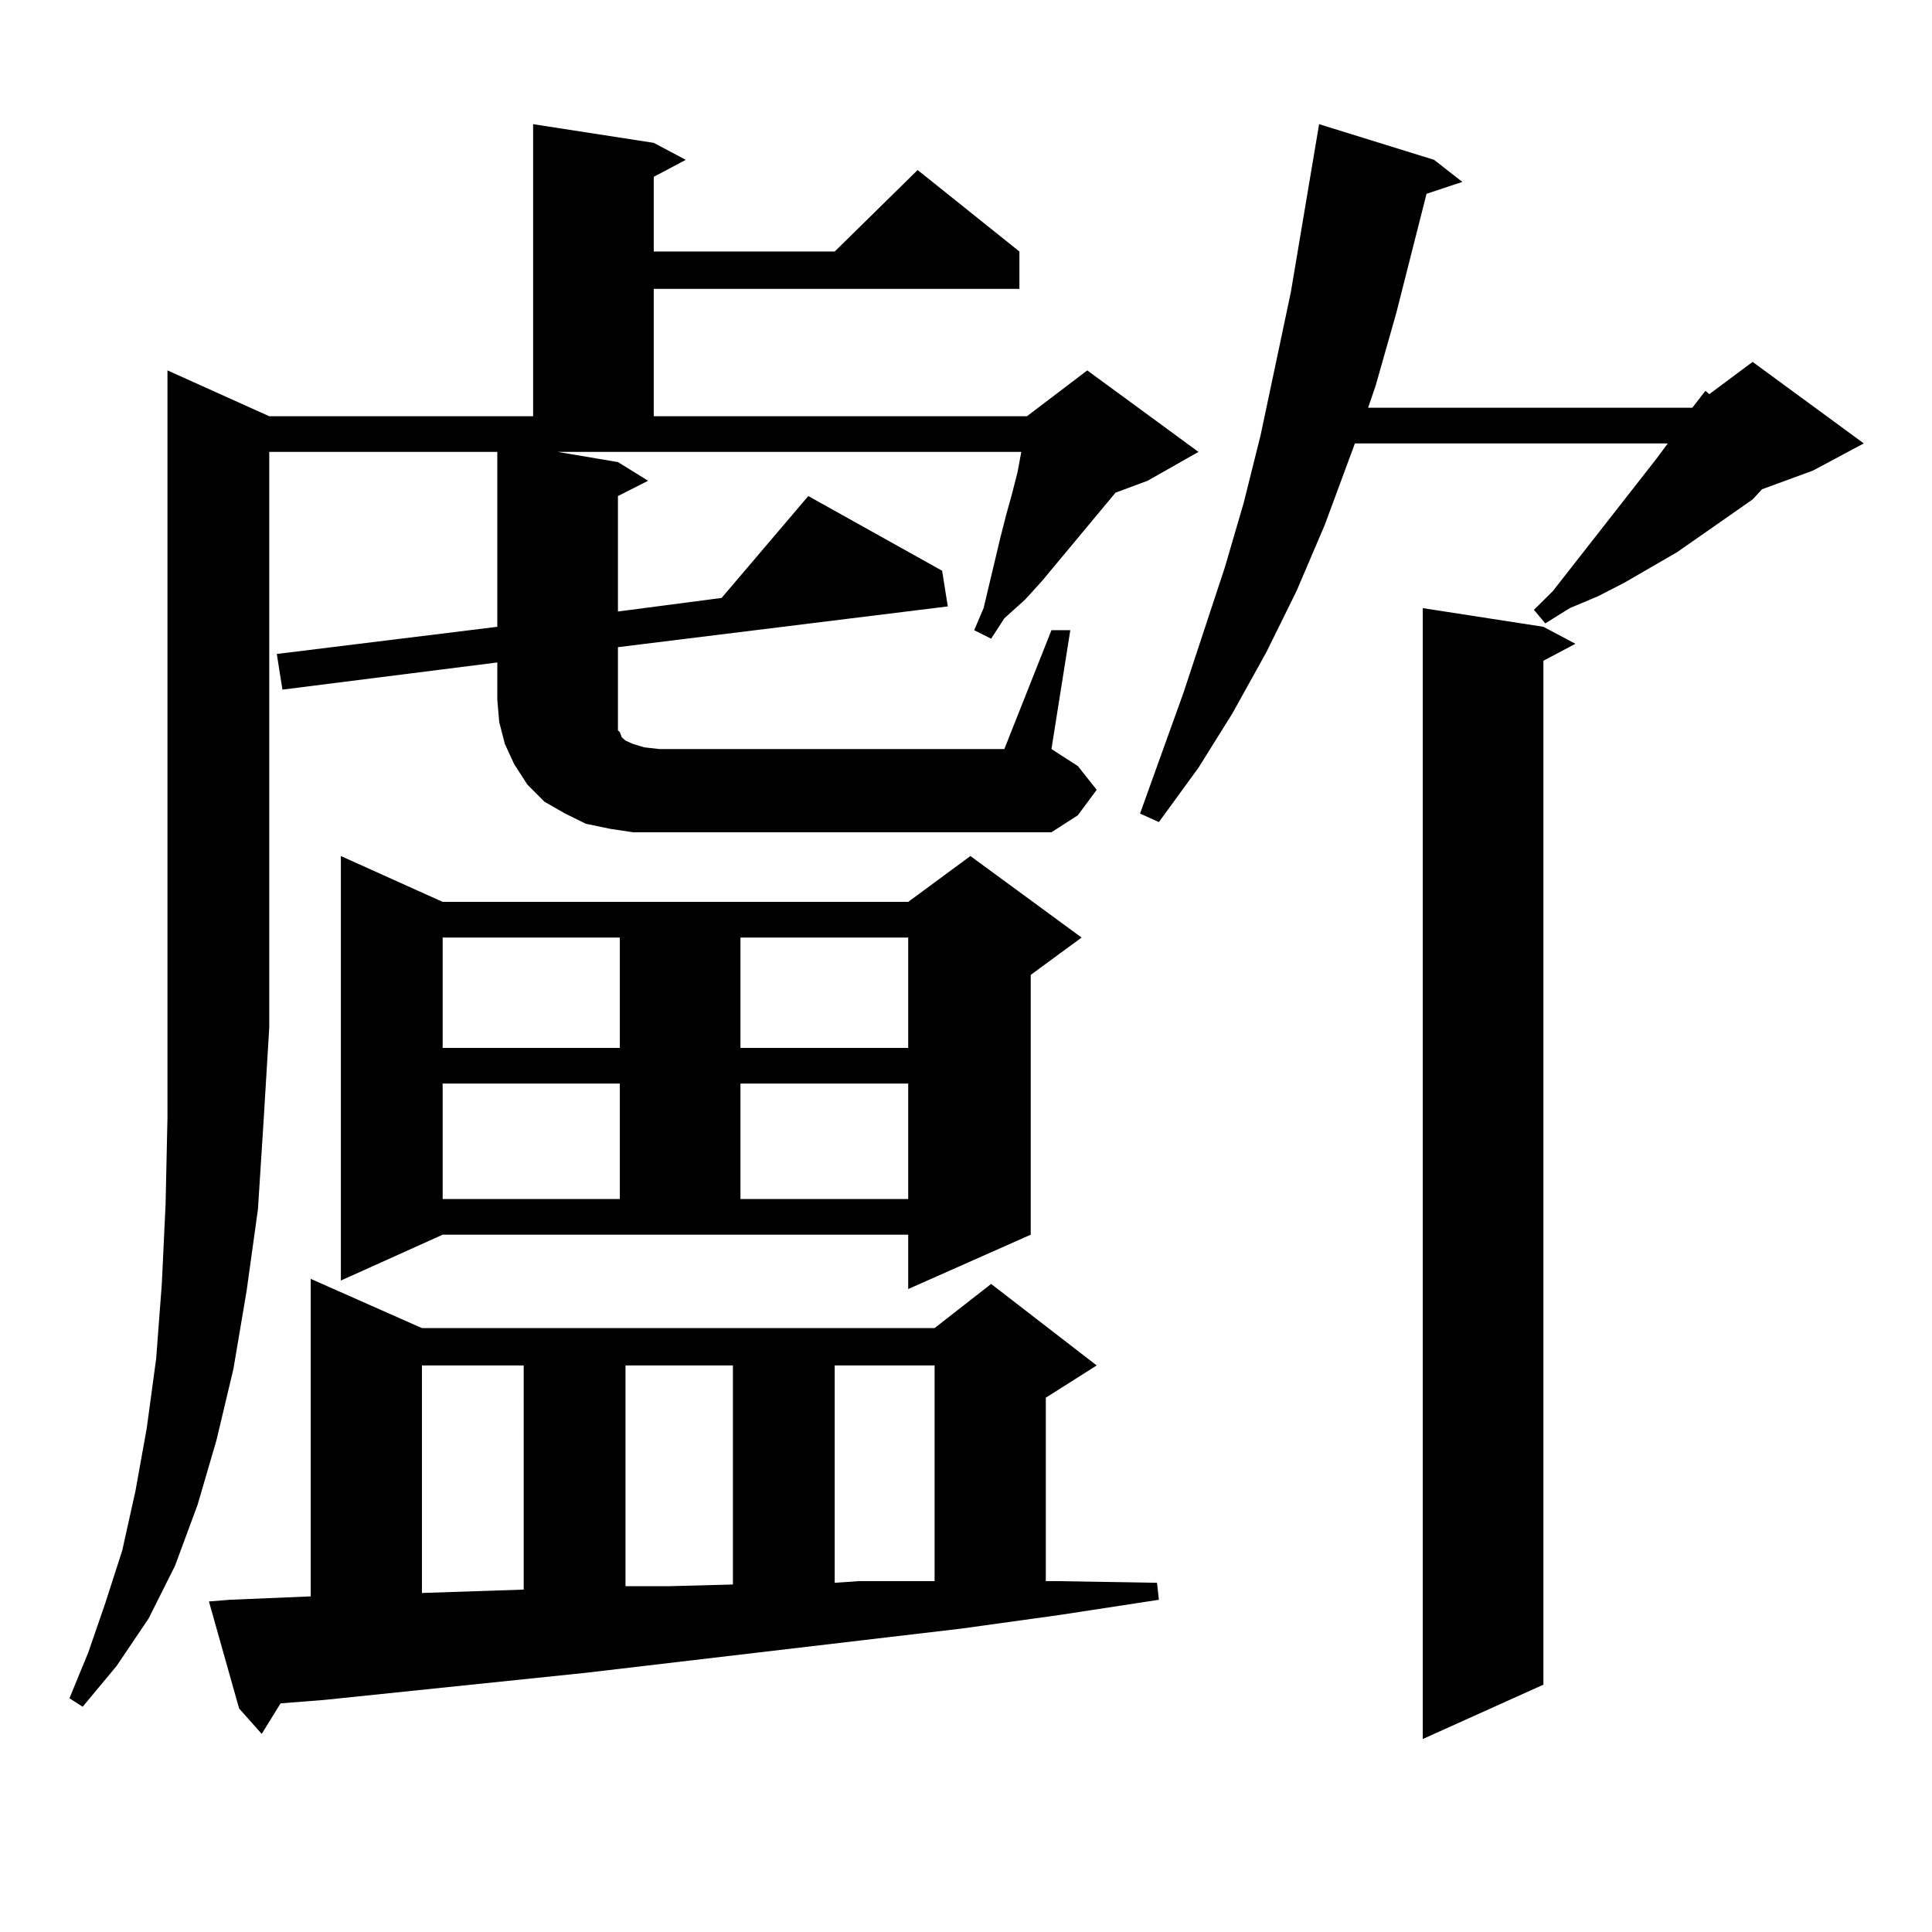 <?xml version="1.0" encoding="utf-8"?>
<!-- Generator: Adobe Illustrator 16.0.0, SVG Export Plug-In . SVG Version: 6.00 Build 0)  -->
<!DOCTYPE svg PUBLIC "-//W3C//DTD SVG 1.1//EN" "http://www.w3.org/Graphics/SVG/1.1/DTD/svg11.dtd">
<svg version="1.1" id="图层_1" xmlns="http://www.w3.org/2000/svg" xmlns:xlink="http://www.w3.org/1999/xlink" x="0px" y="0px"
	 width="1000px" height="1000px" viewBox="0 0 1000 1000" enable-background="new 0 0 1000 1000" xml:space="preserve">
<path d="M544.23,326.188h9.756l-9.756,61.523l13.658,8.789l9.756,12.305l-9.756,13.184l-13.658,8.789H327.65l-11.707-1.758
	l-12.683-2.637l-10.731-5.273l-10.731-6.152l-8.78-8.789l-6.829-10.547l-4.878-10.547l-2.927-11.426l-0.976-11.426v-19.336
	l-111.217,14.063l-2.927-18.457l114.144-14.063v-90.527H139.362v297.949l-2.927,48.34l-2.927,45.703l-5.854,42.188l-6.829,40.43
	l-8.78,36.914l-9.756,33.398l-11.707,31.641l-13.658,27.246L60.34,862.32l-17.561,21.094l-6.829-4.395l9.756-23.73l8.78-25.488
	l8.78-27.246l6.829-30.762l5.854-32.52l4.878-36.035l2.927-38.672l1.951-41.309l0.976-44.824v-46.582V191.715l52.682,23.73h136.582
	V64.273l62.438,9.668l16.585,8.789l-16.585,8.789v38.672h93.656l42.926-42.188l52.682,42.188v19.336H338.382v65.918h193.166
	l31.219-23.73l57.56,42.188l-26.341,14.941l-16.585,6.152l-38.048,45.703l-8.78,9.668l-10.731,9.668l-6.829,10.547l-8.78-4.395
	l4.878-11.426l2.927-12.305l2.927-12.305l2.927-12.305l2.927-11.426l2.927-10.547l2.927-11.426l1.951-10.547H288.627l31.219,5.273
	l15.609,9.668l-15.609,7.91v59.766l53.657-7.031l44.877-52.734l69.267,38.672l2.927,18.457l-170.728,21.094v27.246v5.273v4.395
	v3.516v2.637l0.976,0.879l0.976,2.637l1.951,1.758l3.902,1.758l5.854,1.758l7.805,0.879h178.532L544.23,326.188z M118.875,828.043
	l41.95-1.758V661.93l57.56,25.488h265.359l29.268-22.852l54.633,42.188l-26.341,16.699v94.922h4.878l52.682,0.879l0.976,8.789
	l-51.706,7.91l-50.73,7.031l-194.142,22.852l-135.606,14.063l-22.438,1.758l-9.756,15.82l-11.707-13.184l-15.609-55.371
	L118.875,828.043z M176.435,662.809V443.082l52.682,23.73h240.97l32.194-23.73l57.56,42.188l-26.341,19.336v134.473l-63.413,28.125
	v-28.125h-240.97L176.435,662.809z M218.385,706.754v117.773l52.682-1.758V706.754H218.385z M229.116,485.27v57.129h91.705V485.27
	H229.116z M229.116,560.855v59.766h91.705v-59.766H229.116z M323.748,706.754v114.258h22.438l33.17-0.879V706.754H323.748z
	 M383.259,485.27v57.129h86.827V485.27H383.259z M383.259,560.855v59.766h86.827v-59.766H383.259z M432.038,706.754v112.5
	l12.683-0.879h39.023V706.754H432.038z M875.93,211.051l6.829-8.789l1.951,1.758l22.438-16.699l57.56,42.188l-26.341,14.063
	l-26.341,9.668l-4.878,5.273l-39.023,27.246l-27.316,15.82l-13.658,7.031l-14.634,6.152l-12.683,7.91l-5.854-7.031l9.756-9.668
	l53.657-68.555l5.854-7.91H701.3l-15.609,42.188l-14.634,34.277l-15.609,31.641l-17.561,31.641l-17.561,28.125l-20.487,28.125
	l-9.756-4.395l22.438-62.402l21.463-65.039l9.756-33.398l8.78-35.156l15.609-73.828l14.634-87.012l59.511,18.457l14.634,11.426
	l-18.536,6.152l-15.609,61.523l-10.731,37.793l-3.902,11.426H875.93z M798.858,324.43l16.585,8.789l-16.585,8.789v529.98
	l-62.438,28.125V314.762L798.858,324.43z"/>
</svg>
